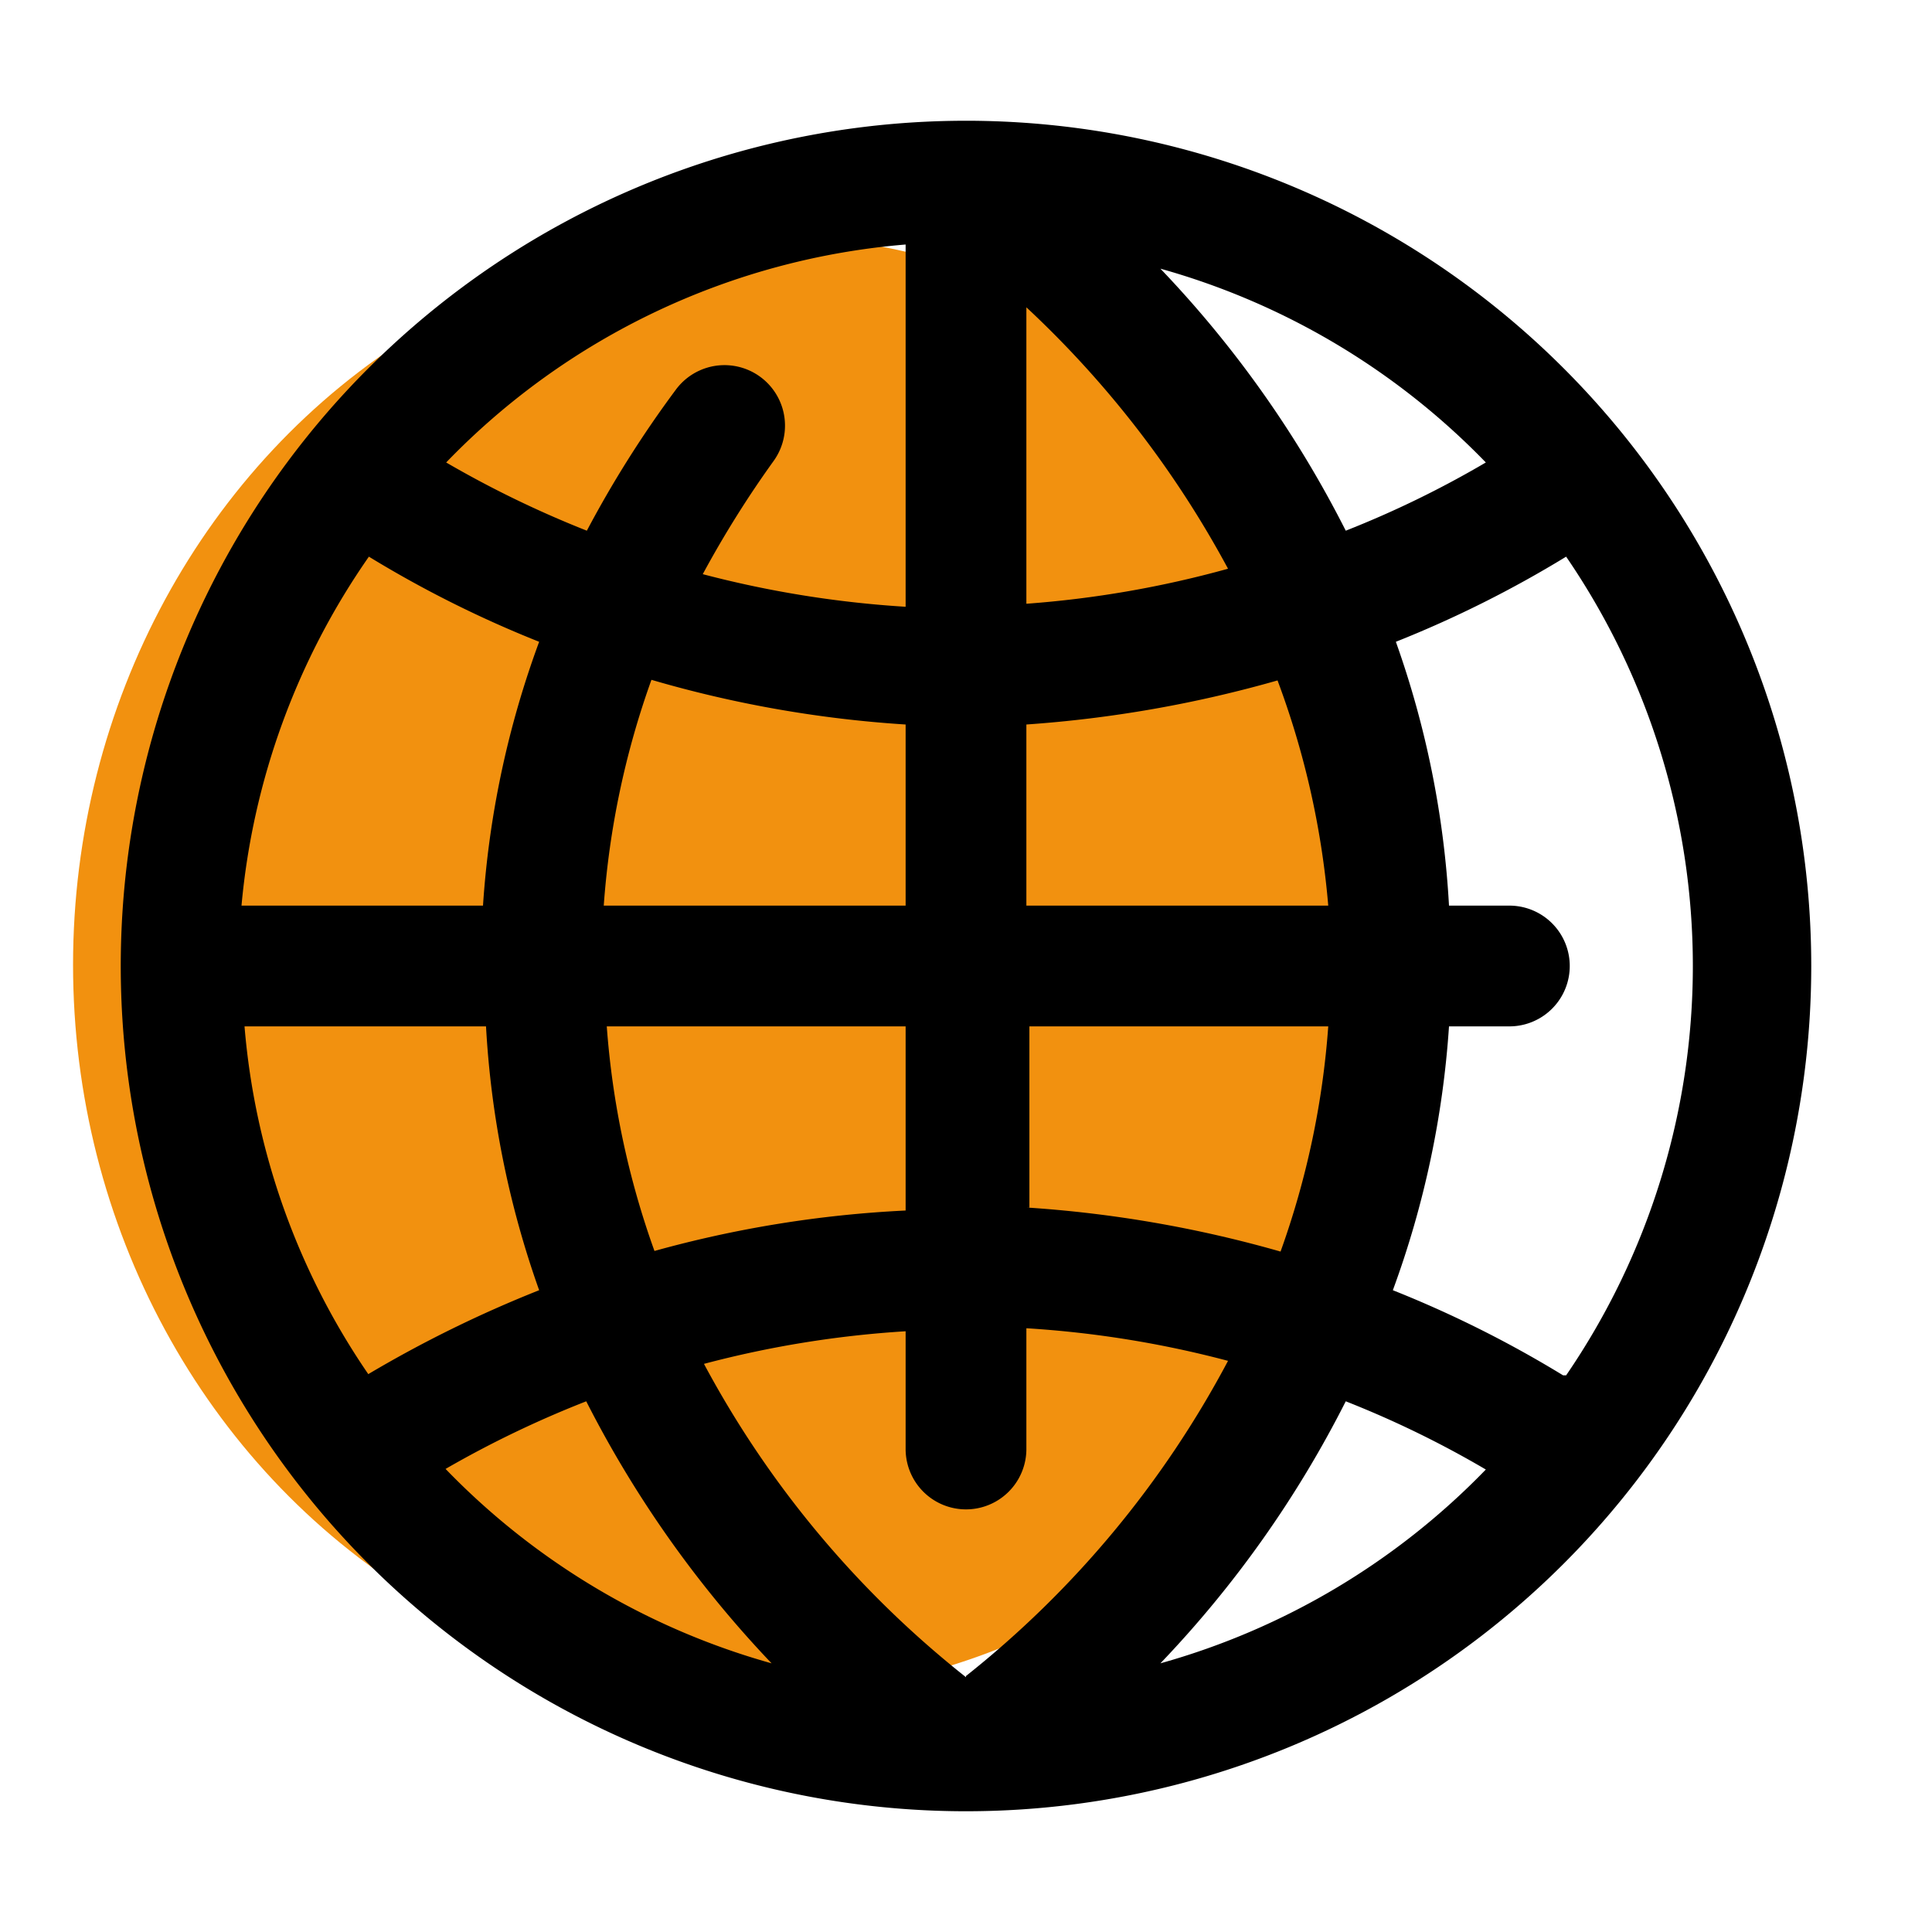 <svg xmlns:xlink="http://www.w3.org/1999/xlink" xmlns="http://www.w3.org/2000/svg" viewBox="0 0 32 32" width="55"  height="55" ><defs><style>.a{fill:#f2910f;}</style></defs><title>global-black</title><ellipse class="a" cx="12.57" cy="15.98" rx="11.36" ry="12.09" fill="#F2910F"></ellipse><path d="M30,16A14,14,0,1,0,16,30h0A14,14,0,0,0,30,16Zm-4.11,6.78a18.56,18.56,0,0,0-2.82-1.41A15.65,15.65,0,0,0,24,17h1a1,1,0,0,0,0-2H24a15.57,15.57,0,0,0-.88-4.37,18.56,18.56,0,0,0,2.82-1.41,12,12,0,0,1,0,13.56Zm-9.89,5a16.59,16.59,0,0,1-4.34-5.19A17.11,17.11,0,0,1,15,22.05V24a1,1,0,0,0,2,0V22a17.11,17.11,0,0,1,3.34.54A16.57,16.57,0,0,1,16,27.76ZM4.05,17h4a15.57,15.57,0,0,0,.88,4.37A20.05,20.05,0,0,0,6.1,22.76,11.92,11.92,0,0,1,4.05,17ZM6.11,9.22a18.56,18.56,0,0,0,2.82,1.41A15.57,15.57,0,0,0,8,15H4A12,12,0,0,1,6.11,9.22Zm14.23.2A17.17,17.17,0,0,1,17,10V5.09A16.78,16.78,0,0,1,20.34,9.42Zm.82,1.85A14,14,0,0,1,22,15H17V12A20.26,20.26,0,0,0,21.16,11.27ZM15,15H10a14,14,0,0,1,.79-3.74A19.35,19.35,0,0,0,15,12Zm-4.95,2H15v3.05a18.91,18.91,0,0,0-4.16.67A14,14,0,0,1,10.05,17Zm7,3V17H22a14,14,0,0,1-.79,3.73A20,20,0,0,0,17,20ZM24.61,7.66a16.57,16.57,0,0,1-2.32,1.13,18.07,18.07,0,0,0-3.07-4.34A12,12,0,0,1,24.61,7.66ZM15,4.05v6a17.43,17.43,0,0,1-3.36-.54,17.21,17.21,0,0,1,1.17-1.87,1,1,0,1,0-1.62-1.18h0A18.12,18.12,0,0,0,9.72,8.79,17.25,17.25,0,0,1,7.39,7.66,11.93,11.93,0,0,1,15,4.05ZM7.38,24.33a17.19,17.19,0,0,1,2.33-1.12,18.35,18.35,0,0,0,3.07,4.34A12,12,0,0,1,7.38,24.33Zm11.84,3.22a18.07,18.07,0,0,0,3.07-4.34,16.57,16.57,0,0,1,2.32,1.13A12,12,0,0,1,19.22,27.55Z"></path></svg>